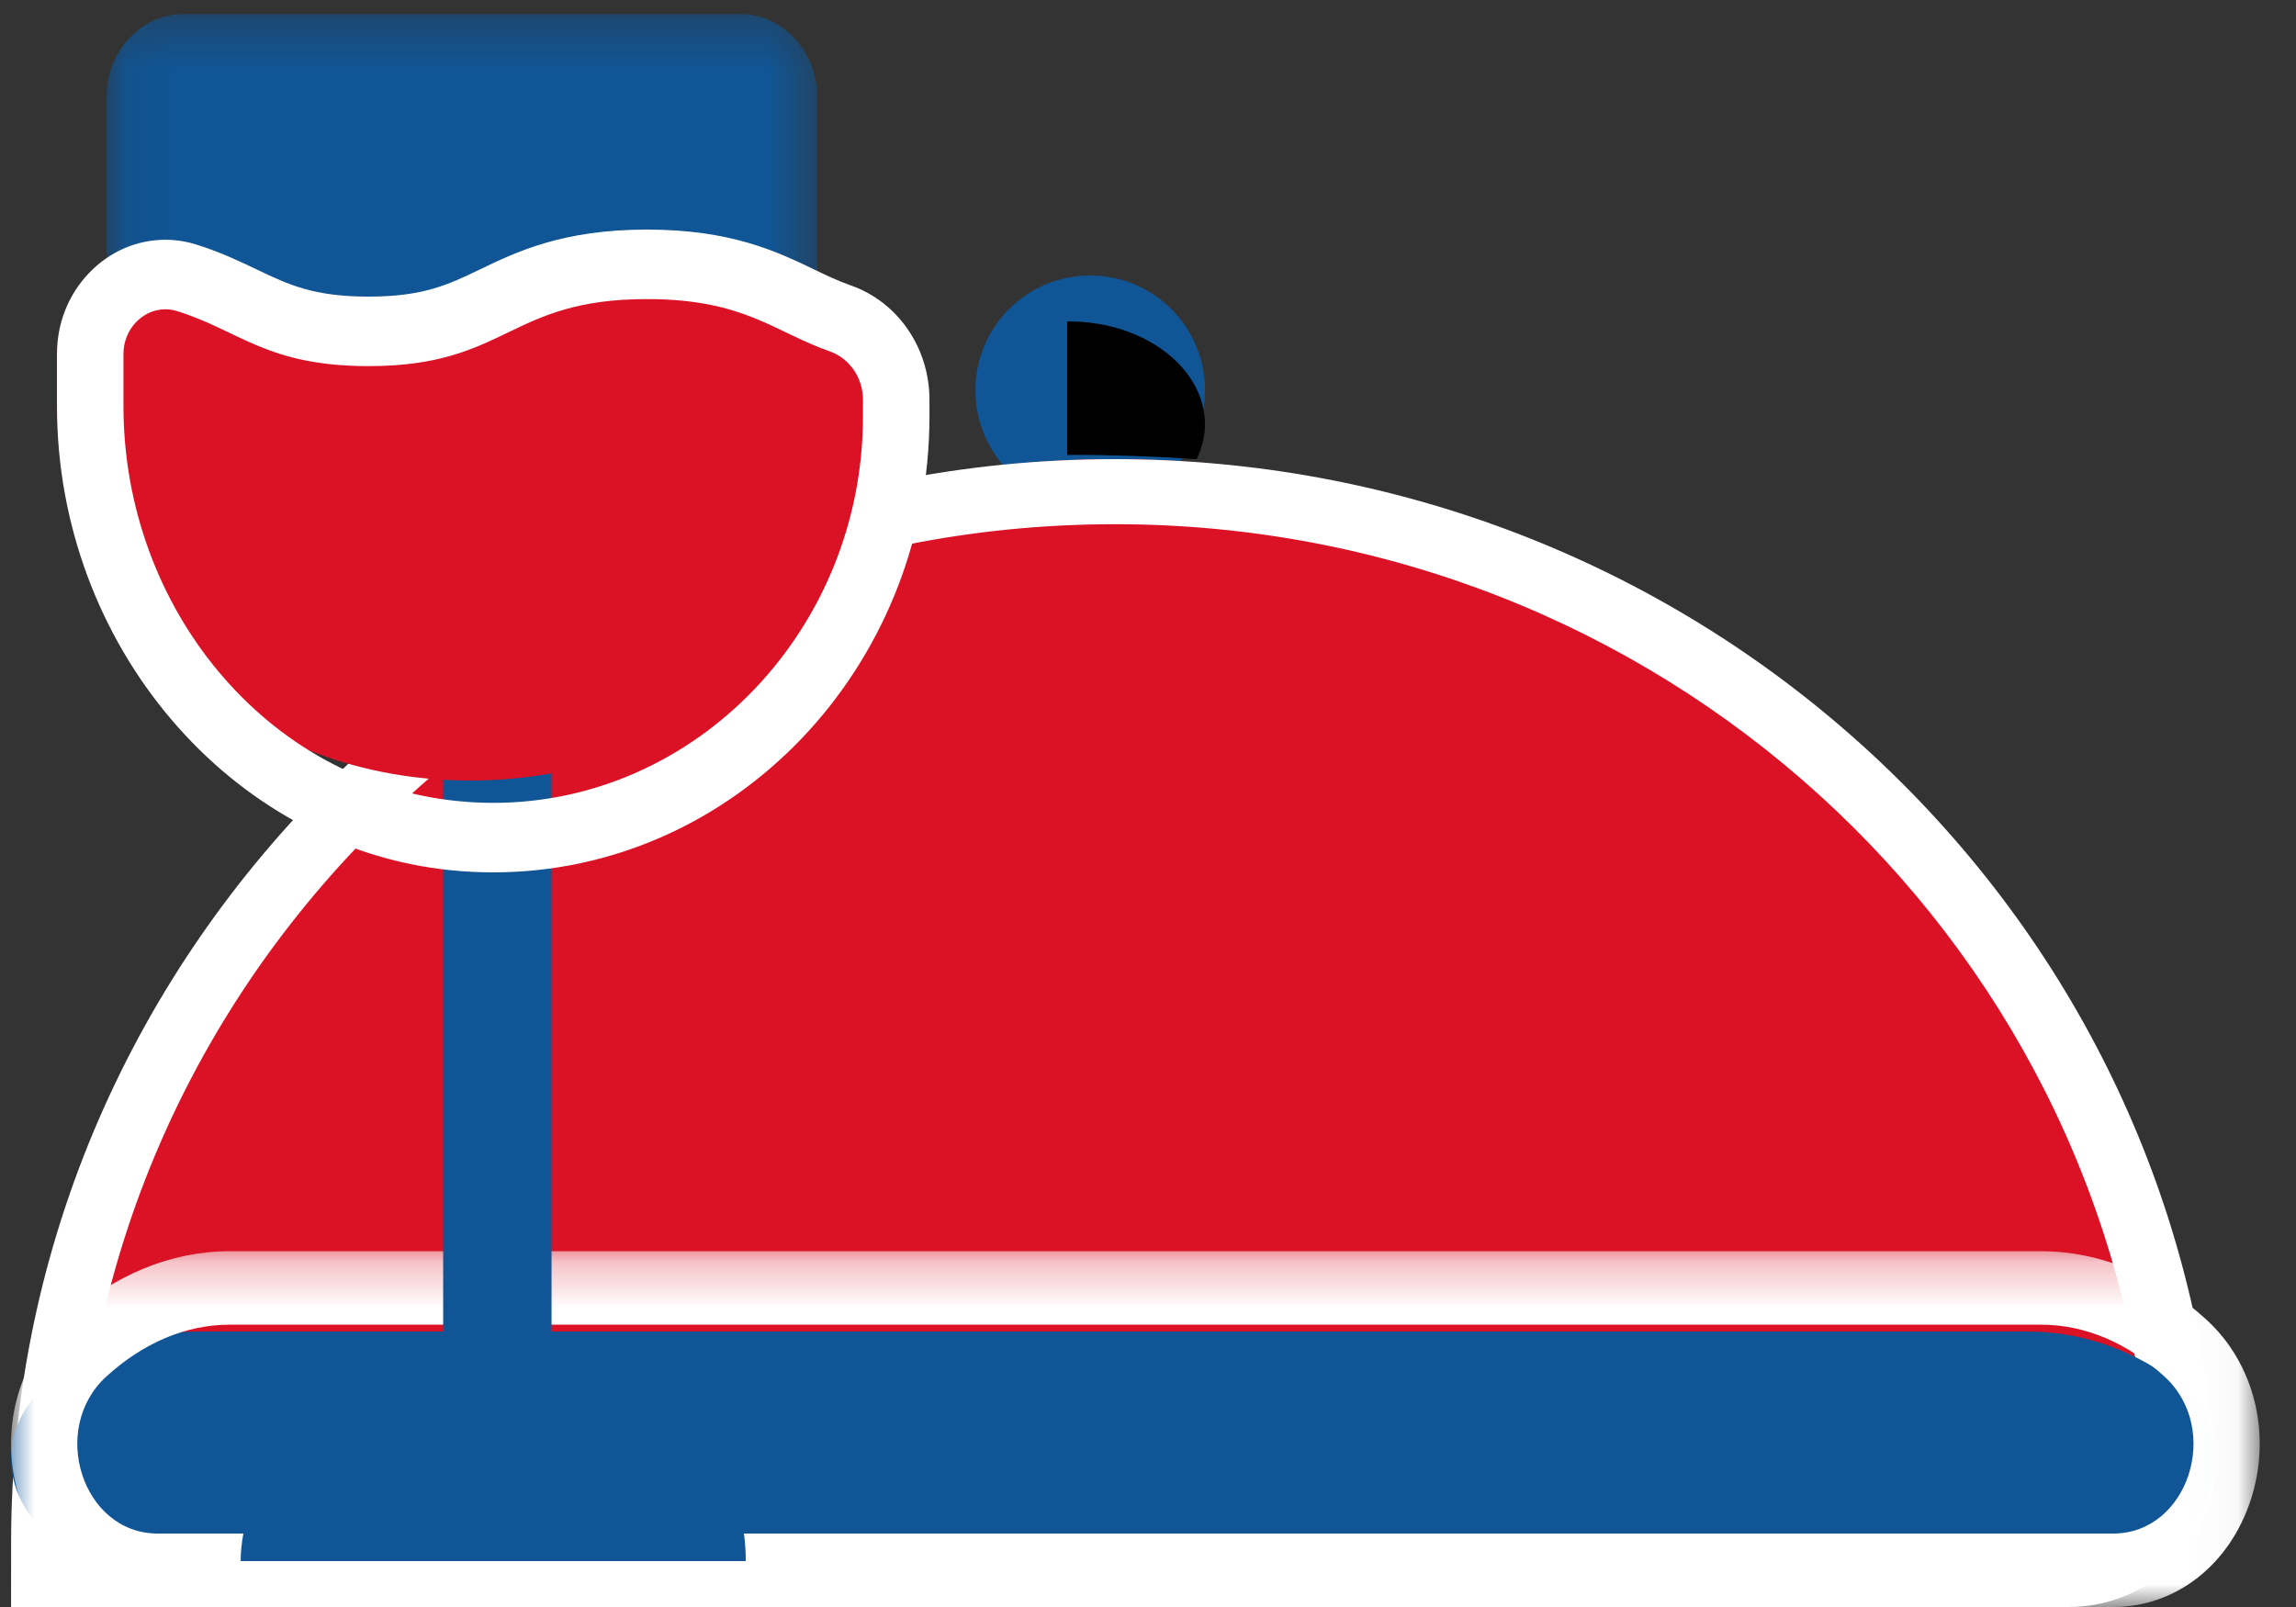 <?xml version="1.0" encoding="UTF-8"?>
<svg width="50px" height="35px" viewBox="0 0 50 35" version="1.1" xmlns="http://www.w3.org/2000/svg" xmlns:xlink="http://www.w3.org/1999/xlink">
    <rect x="0" y="0" width="50" height="35" fill="#333333" stroke="none"/>
    <!-- Generator: Sketch 52.3 (67297) - http://www.bohemiancoding.com/sketch -->
    <title>Page 1</title>
    <desc>Created with Sketch.</desc>
    <defs>
        <polygon id="path-1" points="8.7059049e-07 0.251 48.969 0.251 48.969 8 8.7059049e-07 8"></polygon>
        <polygon id="path-3" points="0.078 0.307 15.557 0.307 15.557 8.25 0.078 8.25"></polygon>
    </defs>
    <g id="Carnival-Pre-cruise-Pages" stroke="none" stroke-width="1" fill="none" fill-rule="evenodd">
        <g id="hubapp-page-copy" transform="translate(-884, -1844)">
            <g id="Group-2" transform="translate(191, 1251)">
                <g id="Page-1" transform="translate(693, 593)">
                    <path d="M21.241,8.5 C21.241,7.119 22.36,6 23.741,6 C25.122,6 26.241,7.119 26.241,8.5 C26.241,9.88 25.122,11 23.741,11 C22.36,11 21.241,9.88 21.241,8.5" id="Fill-1" fill="#105595"></path>
                    <path d="M1.241,34 L1.242,33.279 C1.249,20.442 11.583,10 24.277,10 C36.162,10 46.246,19.369 47.233,31.33 C47.289,32.016 47.057,32.698 46.597,33.204 C46.136,33.71 45.483,34 44.803,34 L1.241,34 Z" id="Fill-3" fill="#DB1125"></path>
                    <path d="M24.278,10 C11.031,10 0.248,20.579 0.242,33.583 L0.241,35 L1.685,35 L45.053,35 C45.941,35 46.796,34.632 47.399,33.989 C48.001,33.347 48.304,32.479 48.23,31.61 C47.731,25.733 45.017,20.284 40.591,16.266 C36.138,12.225 30.345,10 24.278,10 M24.278,11.417 C36.115,11.417 45.825,20.353 46.792,31.728 C46.876,32.726 46.073,33.583 45.053,33.583 L1.685,33.583 C1.691,21.34 11.804,11.417 24.278,11.417" id="Fill-5" fill="#FFFFFF"></path>
                    <path d="M2.733,34 C1.668,34 0.748,33.419 0.389,32.521 C0.033,31.626 0.332,30.66 1.153,30.06 C2.102,29.367 3.198,29 4.324,29 L44.158,29 C45.284,29 46.381,29.367 47.329,30.06 C48.15,30.66 48.449,31.626 48.093,32.521 C47.734,33.419 46.813,34 45.749,34 L2.733,34 Z" id="Fill-7" fill="#105595"></path>
                    <g id="Group-11" transform="translate(0.241, 27)">
                        <mask id="mask-2" fill="white">
                            <use xlink:href="#path-1"></use>
                        </mask>
                        <g id="Clip-10"></g>
                        <path d="M44.205,0.251 L4.764,0.251 C3.481,0.251 2.238,0.765 1.168,1.736 C0.117,2.691 -0.267,4.227 0.19,5.65 C0.649,7.078 1.826,8 3.189,8 L45.78,8 C47.143,8 48.32,7.078 48.779,5.65 C49.236,4.227 48.852,2.691 47.801,1.735 C46.732,0.765 45.488,0.251 44.205,0.251 M44.205,1.851 C45.186,1.851 46.105,2.263 46.889,2.975 C48.153,4.121 47.412,6.4 45.78,6.4 L3.189,6.4 C1.557,6.4 0.817,4.121 2.08,2.975 C2.865,2.263 3.783,1.851 4.764,1.851 L44.205,1.851" id="Fill-9" fill="#FFFFFF" mask="url(#mask-2)"></path>
                    </g>
                    <path d="M12.577,29.985 L12.011,29.985 L12.011,13 L9.651,13 L9.651,29.985 L8.951,29.985 C6.531,29.985 5.241,32.489 5.241,34 L16.241,34 C16.241,32.153 15.071,29.985 12.577,29.985" id="Fill-12" fill="#105595"></path>
                    <g id="Group-16" transform="translate(2.241, 0)">
                        <mask id="mask-4" fill="white">
                            <use xlink:href="#path-3"></use>
                        </mask>
                        <g id="Clip-15"></g>
                        <path d="M11.035,6.804 C12.544,6.804 13.273,7.191 14.029,7.564 C14.743,7.917 15.557,7.349 15.557,6.501 L15.557,2.118 C15.557,1.118 14.805,0.306 13.877,0.306 L1.758,0.306 C0.831,0.306 0.078,1.118 0.078,2.118 L0.078,5.373 C0.078,6.147 0.536,6.847 1.223,7.07 C2.505,7.486 3.086,8.25 5.207,8.25 C8.121,8.25 8.121,6.804 11.035,6.804" id="Fill-14" fill="#105595" mask="url(#mask-4)"></path>
                    </g>
                    <path d="M10.241,17 C9.956,17 9.669,16.988 9.38,16.963 C4.816,16.576 1.241,12.956 1.241,8.723 L1.241,7.717 C1.241,6.878 1.994,6.196 2.919,6.196 C3.077,6.196 3.235,6.217 3.389,6.257 C3.879,6.387 4.272,6.549 4.651,6.705 C5.408,7.017 6.063,7.286 7.455,7.286 C8.848,7.286 9.499,7.016 10.255,6.704 C11.053,6.374 11.957,6 13.674,6 C15.392,6 16.297,6.373 17.096,6.704 C17.393,6.826 17.675,6.942 17.991,7.038 C18.738,7.263 19.241,7.89 19.241,8.598 L19.241,8.913 C19.241,11.065 18.302,13.094 16.598,14.625 C14.893,16.156 12.636,17 10.241,17" id="Fill-17" fill="#DB1125"></path>
                    <path d="M14.089,5 C12.256,5 11.256,5.481 10.451,5.868 C9.765,6.198 9.223,6.46 8.025,6.46 C6.824,6.46 6.28,6.198 5.591,5.869 C5.216,5.69 4.791,5.486 4.264,5.323 C4.049,5.256 3.825,5.222 3.601,5.222 C2.977,5.222 2.387,5.479 1.939,5.946 C1.489,6.416 1.241,7.041 1.241,7.706 L1.241,8.848 C1.241,14.039 5.015,18.478 9.833,18.955 C10.134,18.985 10.44,19 10.741,19 C15.979,19 20.241,14.543 20.241,9.064 L20.241,8.706 C20.241,7.576 19.553,6.576 18.529,6.217 C18.256,6.121 18.011,6.004 17.727,5.868 C16.923,5.481 15.921,5 14.089,5 M14.089,6.514 C16.204,6.514 16.846,7.223 18.068,7.652 C18.501,7.804 18.793,8.229 18.793,8.706 L18.793,9.064 C18.793,13.696 15.17,17.486 10.741,17.486 C10.486,17.486 10.229,17.473 9.969,17.447 C5.801,17.035 2.689,13.228 2.689,8.848 L2.689,7.706 C2.689,7.162 3.114,6.736 3.601,6.736 C3.684,6.736 3.769,6.749 3.853,6.775 C5.206,7.192 5.805,7.974 8.025,7.974 C11.057,7.974 11.057,6.514 14.089,6.514" id="Fill-19" fill="#FFFFFF"></path>
                    <path d="M26.059,10 C26.17,9.764 26.241,9.514 26.241,9.249 C26.241,8.007 24.911,7 23.27,7 C23.261,7 23.251,7.002 23.241,7.002 L23.241,9.909 C23.272,9.909 23.304,9.907 23.335,9.907 C24.248,9.907 25.157,9.94 26.059,10" id="Fill-21" fill="#000000"></path>
                </g>
            </g>
        </g>
    </g>
</svg>
